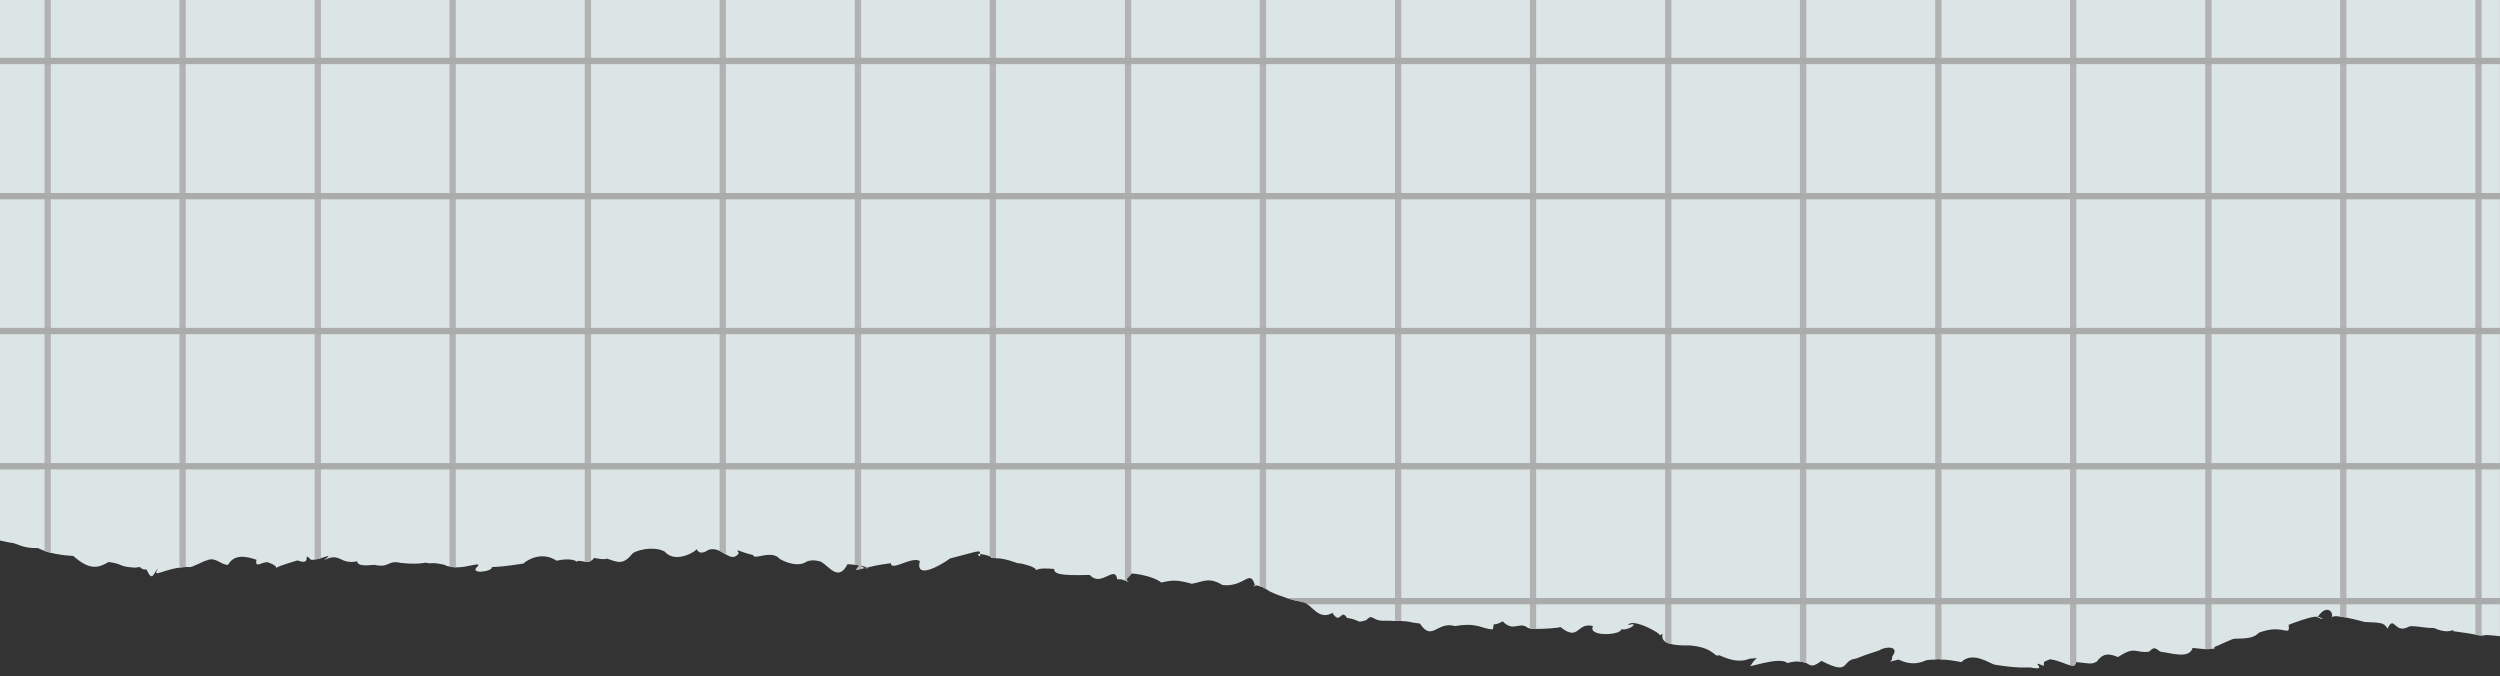 <?xml version="1.0" encoding="UTF-8"?><svg xmlns="http://www.w3.org/2000/svg" xmlns:xlink="http://www.w3.org/1999/xlink" height="740.3" preserveAspectRatio="xMidYMid meet" version="1.0" viewBox="0.0 0.0 2737.9 740.3" width="2737.9" zoomAndPan="magnify"><rect x="0.0" y="0.0" width="2737.9" height="740.3" fill="#333333" stroke="none"/><defs><clipPath id="a"><path d="M 0 63 L 2737.871 63 L 2737.871 71 L 0 71 Z M 0 63"/></clipPath><clipPath id="b"><path d="M 0 211 L 2737.871 211 L 2737.871 219 L 0 219 Z M 0 211"/></clipPath><clipPath id="c"><path d="M 0 359 L 2737.871 359 L 2737.871 367 L 0 367 Z M 0 359"/></clipPath><clipPath id="d"><path d="M 0 507 L 2737.871 507 L 2737.871 515 L 0 515 Z M 0 507"/></clipPath><clipPath id="e"><path d="M 1409 654 L 2737.871 654 L 2737.871 662 L 1409 662 Z M 1409 654"/></clipPath></defs><g><g id="change1_1"><path d="M 947.566 622.023 C 947.914 621.676 948.953 621.676 949.645 621.676 C 951.031 622.367 949.992 622.715 947.566 622.023" fill="#fff"/></g><g id="change1_2"><path d="M 1073.488 609.223 C 1069.691 607.492 1070.73 606.801 1073.141 606.801 C 1073.488 607.492 1073.488 608.184 1073.488 609.223" fill="#fff"/></g><g id="change1_3"><path d="M 1374.82 642.09 C 1372.398 642.09 1372.398 641.051 1374.469 641.051 C 1374.469 641.398 1374.82 641.742 1374.82 642.09" fill="#fff"/></g><g id="change1_4"><path d="M 2537.91 675.992 L 2538.25 675.645 C 2543.441 676.34 2547.25 679.797 2537.91 675.992" fill="#fff"/></g><g id="change2_1"><path d="M 2737.871 0.004 L 2737.871 696.75 C 2737.871 696.75 2732.328 696.059 2723.34 695.367 C 2720.922 695.711 2719.531 696.059 2717.801 696.059 C 2716.078 696.059 2714 695.711 2710.879 695.02 C 2706.379 693.98 2699.469 692.945 2686.32 691.215 C 2688.398 686.719 2684.238 696.059 2665.559 687.754 C 2655.539 688.098 2641.691 684.293 2637.891 686.371 C 2621.969 695.02 2622.32 672.531 2614.711 688.445 C 2610.91 681.871 2607.789 681.871 2589.801 681.184 C 2581.852 679.105 2575.27 677.375 2569.73 676.34 C 2566.969 675.992 2564.891 675.645 2562.82 675.301 C 2556.941 674.262 2553.469 674.953 2552.781 677.375 C 2557.281 672.188 2548.98 659.734 2538.25 675.645 C 2536.871 675.301 2535.141 675.301 2533.762 675.645 C 2526.488 676.684 2511.609 682.219 2506.43 684.293 C 2508.148 698.48 2501.578 683.602 2476.672 691.906 C 2469.762 693.289 2474.602 699.516 2447.27 699.516 C 2444.16 699.516 2432.738 705.742 2424.43 708.855 C 2426.859 709.547 2425.82 710.59 2422.02 710.59 C 2420.289 710.934 2417.859 710.934 2415.09 710.934 C 2411.289 710.59 2406.789 710.242 2401.262 709.547 C 2397.801 722.352 2376.352 714.738 2365.969 713.703 C 2359.398 708.855 2359.051 708.512 2353.512 713.703 C 2338.641 715.777 2338.641 706.781 2319.609 719.582 C 2309.23 715.43 2303.352 715.086 2296.09 724.77 C 2289.52 727.887 2289.172 726.5 2273.941 725.117 L 2273.602 725.117 C 2272.91 729.266 2270.828 729.613 2267.02 728.578 C 2262.191 727.539 2254.23 723.039 2244.891 722.004 C 2240.039 724.77 2237.969 722.695 2238.32 729.266 C 2219.629 721.656 2246.27 735.492 2223.781 731 C 2219.629 730.652 2211.68 732.383 2184.352 727.887 C 2179.5 726.848 2160.129 712.664 2148.02 725.117 C 2139.02 723.387 2131.762 722.352 2126.23 722.352 C 2123.801 721.656 2121.379 721.656 2119.309 722.352 C 2113.422 722.352 2110.309 723.039 2109.969 723.039 L 2109.621 723.039 C 2094.738 729.961 2084.359 724.426 2079.18 722.352 C 2074.68 723.387 2071.57 724.082 2069.828 724.77 C 2071.219 723.734 2072.602 722.004 2072.262 718.891 C 2081.25 707.473 2064.988 707.473 2058.078 712.316 C 2033.852 719.93 2034.891 720.965 2032.129 721.312 C 2015.859 723.387 2026.941 740.34 1994.77 723.734 C 1984.379 731.691 1983 728.578 1978.16 726.156 C 1976.43 725.465 1974.352 724.77 1971.23 724.77 C 1968.129 724.082 1963.629 724.426 1957.398 726.156 C 1949.441 718.195 1910.691 732.727 1917.27 728.926 C 1923.84 717.852 1928.34 720.965 1916.23 721.312 C 1904.469 726.156 1893.75 722.352 1882.68 717.508 C 1877.141 720.617 1878.52 709.203 1850.148 706.781 C 1841.16 707.129 1834.578 706.438 1830.441 705.395 C 1827.32 704.707 1824.898 703.668 1823.52 702.629 C 1816.941 697.785 1824.211 691.215 1817.629 696.059 C 1820.398 693.98 1786.852 675.992 1783.039 684.641 C 1796.531 680.488 1784.77 690.867 1775.43 689.141 C 1775.77 695.711 1738.07 697.785 1744.641 685.68 C 1726.648 680.836 1729.422 703.32 1709.012 686.719 C 1706.578 687.754 1692.059 688.793 1682.371 688.793 C 1679.602 688.793 1677.172 688.793 1675.449 688.098 C 1674.41 688.098 1673.719 688.098 1673.371 687.754 C 1664.031 679.797 1657.809 692.945 1645.699 680.488 C 1632.898 687.754 1637.051 678.762 1634.98 689.141 C 1623.898 689.484 1619.059 681.184 1593.461 685.68 C 1573.738 679.797 1568.551 703.32 1555.059 682.91 C 1540.871 681.184 1545.031 680.488 1534.648 680.145 C 1532.57 679.797 1530.5 679.797 1527.73 680.145 C 1524.609 679.797 1521.16 679.797 1516.66 679.797 C 1502.129 680.488 1503.859 671.148 1496.238 679.105 C 1484.488 682.91 1491.059 679.105 1475.141 676.684 C 1468.57 665.613 1467.879 685.332 1459.23 671.148 C 1446.43 678.762 1439.16 666.996 1431.898 661.809 C 1430.52 660.422 1428.09 659.387 1426.359 659.387 C 1426.359 659.387 1425.68 659.387 1424.98 659.387 C 1425.328 659.387 1425.328 659.387 1425.68 659.043 C 1423.941 658.695 1418.059 658 1409.059 654.891 C 1403.879 653.16 1397.648 651.086 1390.391 647.625 C 1389 646.586 1387.961 645.895 1386.578 645.203 C 1384.16 643.473 1381.738 642.438 1379.66 642.09 C 1377.238 641.051 1375.512 641.051 1374.469 641.051 C 1368.59 622.023 1363.398 643.473 1338.84 640.703 C 1323.961 631.711 1318.43 636.898 1305.281 639.32 C 1287.98 634.477 1283.141 635.516 1271.73 637.938 C 1263.078 630.672 1240.59 627.559 1238.859 628.25 C 1236.781 632.402 1230.898 634.477 1235.398 636.551 C 1235.75 636.898 1236.09 637.246 1236.09 637.246 C 1235.059 636.898 1233.672 636.207 1231.941 635.863 C 1229.512 634.477 1226.75 634.129 1223.641 634.477 C 1220.871 617.871 1205.988 643.82 1193.531 629.633 C 1159.289 630.672 1154.449 628.25 1154.449 623.059 C 1145.102 622.367 1139.23 622.023 1134.379 624.445 C 1135.762 620.984 1118.121 616.832 1116.051 616.832 C 1116.051 618.219 1103.941 611.645 1090.789 611.301 C 1089.059 610.953 1086.988 610.953 1085.262 610.953 C 1085.602 610.262 1085.262 609.914 1083.871 609.223 C 1081.449 608.184 1075.91 606.801 1073.141 606.801 C 1073.488 601.609 1073.141 603.344 1040.281 611.645 L 1039.93 611.992 C 1034.059 616.488 1001.539 636.898 1007.422 614.41 C 998.422 608.879 975.938 626.176 975.594 616.832 C 964.172 618.219 955.523 619.949 949.645 621.676 C 948.605 620.984 946.527 620.293 943.074 619.602 C 942.719 619.602 942.719 619.602 942.383 619.602 C 942.719 620.293 943.074 620.293 943.074 620.293 C 944.797 621.332 946.527 622.023 947.566 622.023 C 945.836 622.367 944.105 622.715 943.074 623.059 C 936.148 624.789 936.496 624.789 941.344 619.254 C 939.957 618.906 938.227 618.906 936.148 618.566 C 934.07 618.219 931.309 618.219 928.191 617.871 C 916.434 640.703 904.668 613.375 895.328 614.41 C 896.715 614.066 887.023 612.336 882.18 615.797 C 871.461 622.023 852.777 612.68 852.086 610.262 C 841.703 602.996 825.789 613.723 824.754 607.84 C 810.227 604.727 804.691 599.535 809.184 605.762 C 805.031 611.992 800.191 610.262 794.996 607.148 C 792.582 606.109 790.504 604.379 788.078 603.344 C 784.277 601.609 780.121 600.574 775.629 602.305 C 765.598 609.223 762.824 601.609 763.172 600.922 C 764.559 602.305 740.344 618.566 727.887 604.031 C 715.09 597.113 693.637 603.344 691.906 607.148 C 681.879 619.254 675.992 615.449 664.234 611.645 C 663.539 613.375 653.16 611.645 650.738 610.953 C 649.352 612.68 648.324 613.723 647.281 614.066 C 645.207 615.797 642.781 615.797 640.363 615.105 C 636.902 614.758 633.438 613.375 631.023 615.105 C 631.023 613.723 623.066 610.953 609.57 614.066 C 594.008 603.688 577.746 612.68 573.246 617.18 C 553.523 620.293 543.152 620.984 538.648 620.984 C 540.035 626.176 512.012 629.633 523.43 619.949 C 526.547 615.105 512.355 621.676 499.215 621.332 C 496.789 621.332 494.367 620.984 492.289 620.293 C 490.219 620.293 488.488 619.602 486.758 618.566 C 471.535 615.105 474.652 617.871 467.035 616.488 C 467.727 615.105 461.504 618.906 439.02 616.488 C 423.793 613.027 427.254 622.367 409.953 618.566 C 407.184 618.566 391.273 621.332 391.273 614.758 C 371.203 618.566 372.938 604.031 354.602 613.723 C 364.289 606.109 358.758 609.223 351.492 611.301 C 349.07 611.992 346.645 612.68 344.574 612.68 C 342.844 613.375 341.109 613.375 340.074 612.68 C 330.73 602.648 342.844 620.293 325.891 613.723 C 307.902 618.906 303.062 621.332 302.371 622.023 C 302.707 621.676 303.062 619.254 293.367 615.797 C 287.141 614.758 278.84 623.406 280.918 613.027 C 268.805 608.879 256.355 606.801 249.785 618.566 C 242.52 619.254 235.941 609.223 226.602 613.723 C 223.84 613.723 209.305 622.367 207.234 620.984 L 203.426 620.984 C 201 620.984 198.586 621.332 196.508 621.676 C 177.824 624.102 166.406 633.441 172.977 622.715 C 168.137 626.867 167.098 638.629 160.527 623.754 C 151.184 623.754 157.758 619.602 148.414 621.676 C 128.699 620.641 136.309 617.871 119.012 615.449 C 108.633 621.332 99.293 625.828 80.262 608.879 C 68.852 608.184 61.234 606.801 55.703 605.418 C 52.93 604.727 50.516 604.031 48.785 603.344 C 46.012 602.305 43.598 601.266 41.52 600.23 C 24.223 600.922 17.988 594.348 11.418 594.348 C 4.156 592.961 0 591.926 0 591.926 L 0 0.004 L 2737.871 0.004" fill="#dbe5e5"/></g><g id="change3_1"><path d="M 2717.801 0.004 L 2717.801 696.059 C 2716.078 696.059 2714 695.711 2710.879 695.02 L 2710.879 0.004 L 2717.801 0.004" fill="#b3b2b3"/></g><g id="change3_2"><path d="M 2569.73 0.004 L 2569.73 676.34 C 2566.969 675.992 2564.891 675.645 2562.82 675.301 L 2562.82 0.004 L 2569.73 0.004" fill="#b3b2b3"/></g><g id="change3_3"><path d="M 2422.02 0.004 L 2422.02 710.59 C 2420.289 710.934 2417.859 710.934 2415.09 710.934 L 2415.09 0.004 L 2422.02 0.004" fill="#b3b2b3"/></g><g id="change3_4"><path d="M 2273.941 0.004 L 2273.941 725.117 L 2273.602 725.117 C 2272.91 729.266 2270.828 729.613 2267.02 728.578 L 2267.02 0.004 L 2273.941 0.004" fill="#b3b2b3"/></g><g id="change3_5"><path d="M 2126.23 0.004 L 2126.23 722.352 C 2123.801 721.656 2121.379 721.656 2119.309 722.352 L 2119.309 0.004 L 2126.23 0.004" fill="#b3b2b3"/></g><g id="change3_6"><path d="M 1978.16 0.004 L 1978.16 726.156 C 1976.43 725.465 1974.352 724.77 1971.23 724.77 L 1971.23 0.004 L 1978.16 0.004" fill="#b3b2b3"/></g><g id="change3_7"><path d="M 1830.441 0.004 L 1830.441 705.395 C 1827.32 704.707 1824.898 703.668 1823.52 702.629 L 1823.52 0.004 L 1830.441 0.004" fill="#b3b2b3"/></g><g id="change3_8"><path d="M 1682.371 0.004 L 1682.371 688.793 C 1679.602 688.793 1677.172 688.793 1675.449 688.098 L 1675.449 0.004 L 1682.371 0.004" fill="#b3b2b3"/></g><g id="change3_9"><path d="M 1534.648 0.004 L 1534.648 680.145 C 1532.57 679.797 1530.5 679.797 1527.73 680.145 L 1527.73 0.004 L 1534.648 0.004" fill="#b3b2b3"/></g><g id="change3_10"><path d="M 1386.578 0.004 L 1386.578 645.203 C 1384.16 643.473 1381.738 642.438 1379.66 642.09 L 1379.66 0.004 L 1386.578 0.004" fill="#b3b2b3"/></g><g id="change3_11"><path d="M 1238.859 0.004 L 1238.859 628.25 C 1236.781 632.402 1230.898 634.477 1235.398 636.551 C 1235.75 636.898 1236.09 637.246 1236.09 637.246 C 1235.059 636.898 1233.672 636.207 1231.941 635.863 L 1231.941 0.004 L 1238.859 0.004" fill="#b3b2b3"/></g><g id="change3_12"><path d="M 1090.789 0.004 L 1090.789 611.301 C 1089.059 610.953 1086.988 610.953 1085.262 610.953 C 1085.602 610.262 1085.262 609.914 1083.871 609.223 L 1083.871 0.004 L 1090.789 0.004" fill="#b3b2b3"/></g><g id="change3_13"><path d="M 943.074 0.004 L 943.074 623.059 C 936.148 624.789 936.496 624.789 941.344 619.254 C 939.957 618.906 938.227 618.906 936.148 618.566 L 936.148 0.004 L 943.074 0.004" fill="#b3b2b3"/></g><g id="change3_14"><path d="M 794.996 0.004 L 794.996 607.148 C 792.582 606.109 790.504 604.379 788.078 603.344 L 788.078 0.004 L 794.996 0.004" fill="#b3b2b3"/></g><g id="change3_15"><path d="M 647.281 0.004 L 647.281 614.066 C 645.207 615.797 642.781 615.797 640.363 615.105 L 640.363 0.004 L 647.281 0.004" fill="#b3b2b3"/></g><g id="change3_16"><path d="M 499.215 0.004 L 499.215 621.332 C 496.789 621.332 494.367 620.984 492.289 620.293 L 492.289 0.004 L 499.215 0.004" fill="#b3b2b3"/></g><g id="change3_17"><path d="M 351.492 0.004 L 351.492 611.301 C 349.07 611.992 346.645 612.68 344.574 612.68 L 344.574 0.004 L 351.492 0.004" fill="#b3b2b3"/></g><g id="change3_18"><path d="M 203.426 0.004 L 203.426 620.984 C 201 620.984 198.586 621.332 196.508 621.676 L 196.508 0.004 L 203.426 0.004" fill="#b3b2b3"/></g><g id="change3_19"><path d="M 55.703 0.004 L 55.703 605.418 C 52.93 604.727 50.516 604.031 48.785 603.344 L 48.785 0.004 L 55.703 0.004" fill="#b3b2b3"/></g><g clip-path="url(#a)" id="change4_2"><path d="M 2737.871 63.309 L 2737.871 70.23 L 0 70.23 L 0 63.309 L 2737.871 63.309" fill="#aaabab"/></g><g clip-path="url(#b)" id="change4_4"><path d="M 2737.871 211.379 L 2737.871 218.297 L 0 218.297 L 0 211.379 L 2737.871 211.379" fill="#aaabab"/></g><g clip-path="url(#c)" id="change4_3"><path d="M 2737.871 359.102 L 2737.871 366.016 L 0 366.016 L 0 359.102 L 2737.871 359.102" fill="#aaabab"/></g><g clip-path="url(#d)" id="change4_5"><path d="M 2737.871 507.168 L 2737.871 514.086 L 0 514.086 L 0 507.168 L 2737.871 507.168" fill="#aaabab"/></g><g clip-path="url(#e)" id="change4_1"><path d="M 2737.871 654.891 L 2737.871 661.809 L 1431.898 661.809 C 1430.52 660.422 1428.09 659.387 1426.359 659.387 C 1426.359 659.387 1425.68 659.387 1424.98 659.387 C 1425.328 659.387 1425.328 659.387 1425.68 659.043 C 1423.941 658.695 1418.059 658 1409.059 654.891 L 2737.871 654.891" fill="#aaabab"/></g></g></svg>